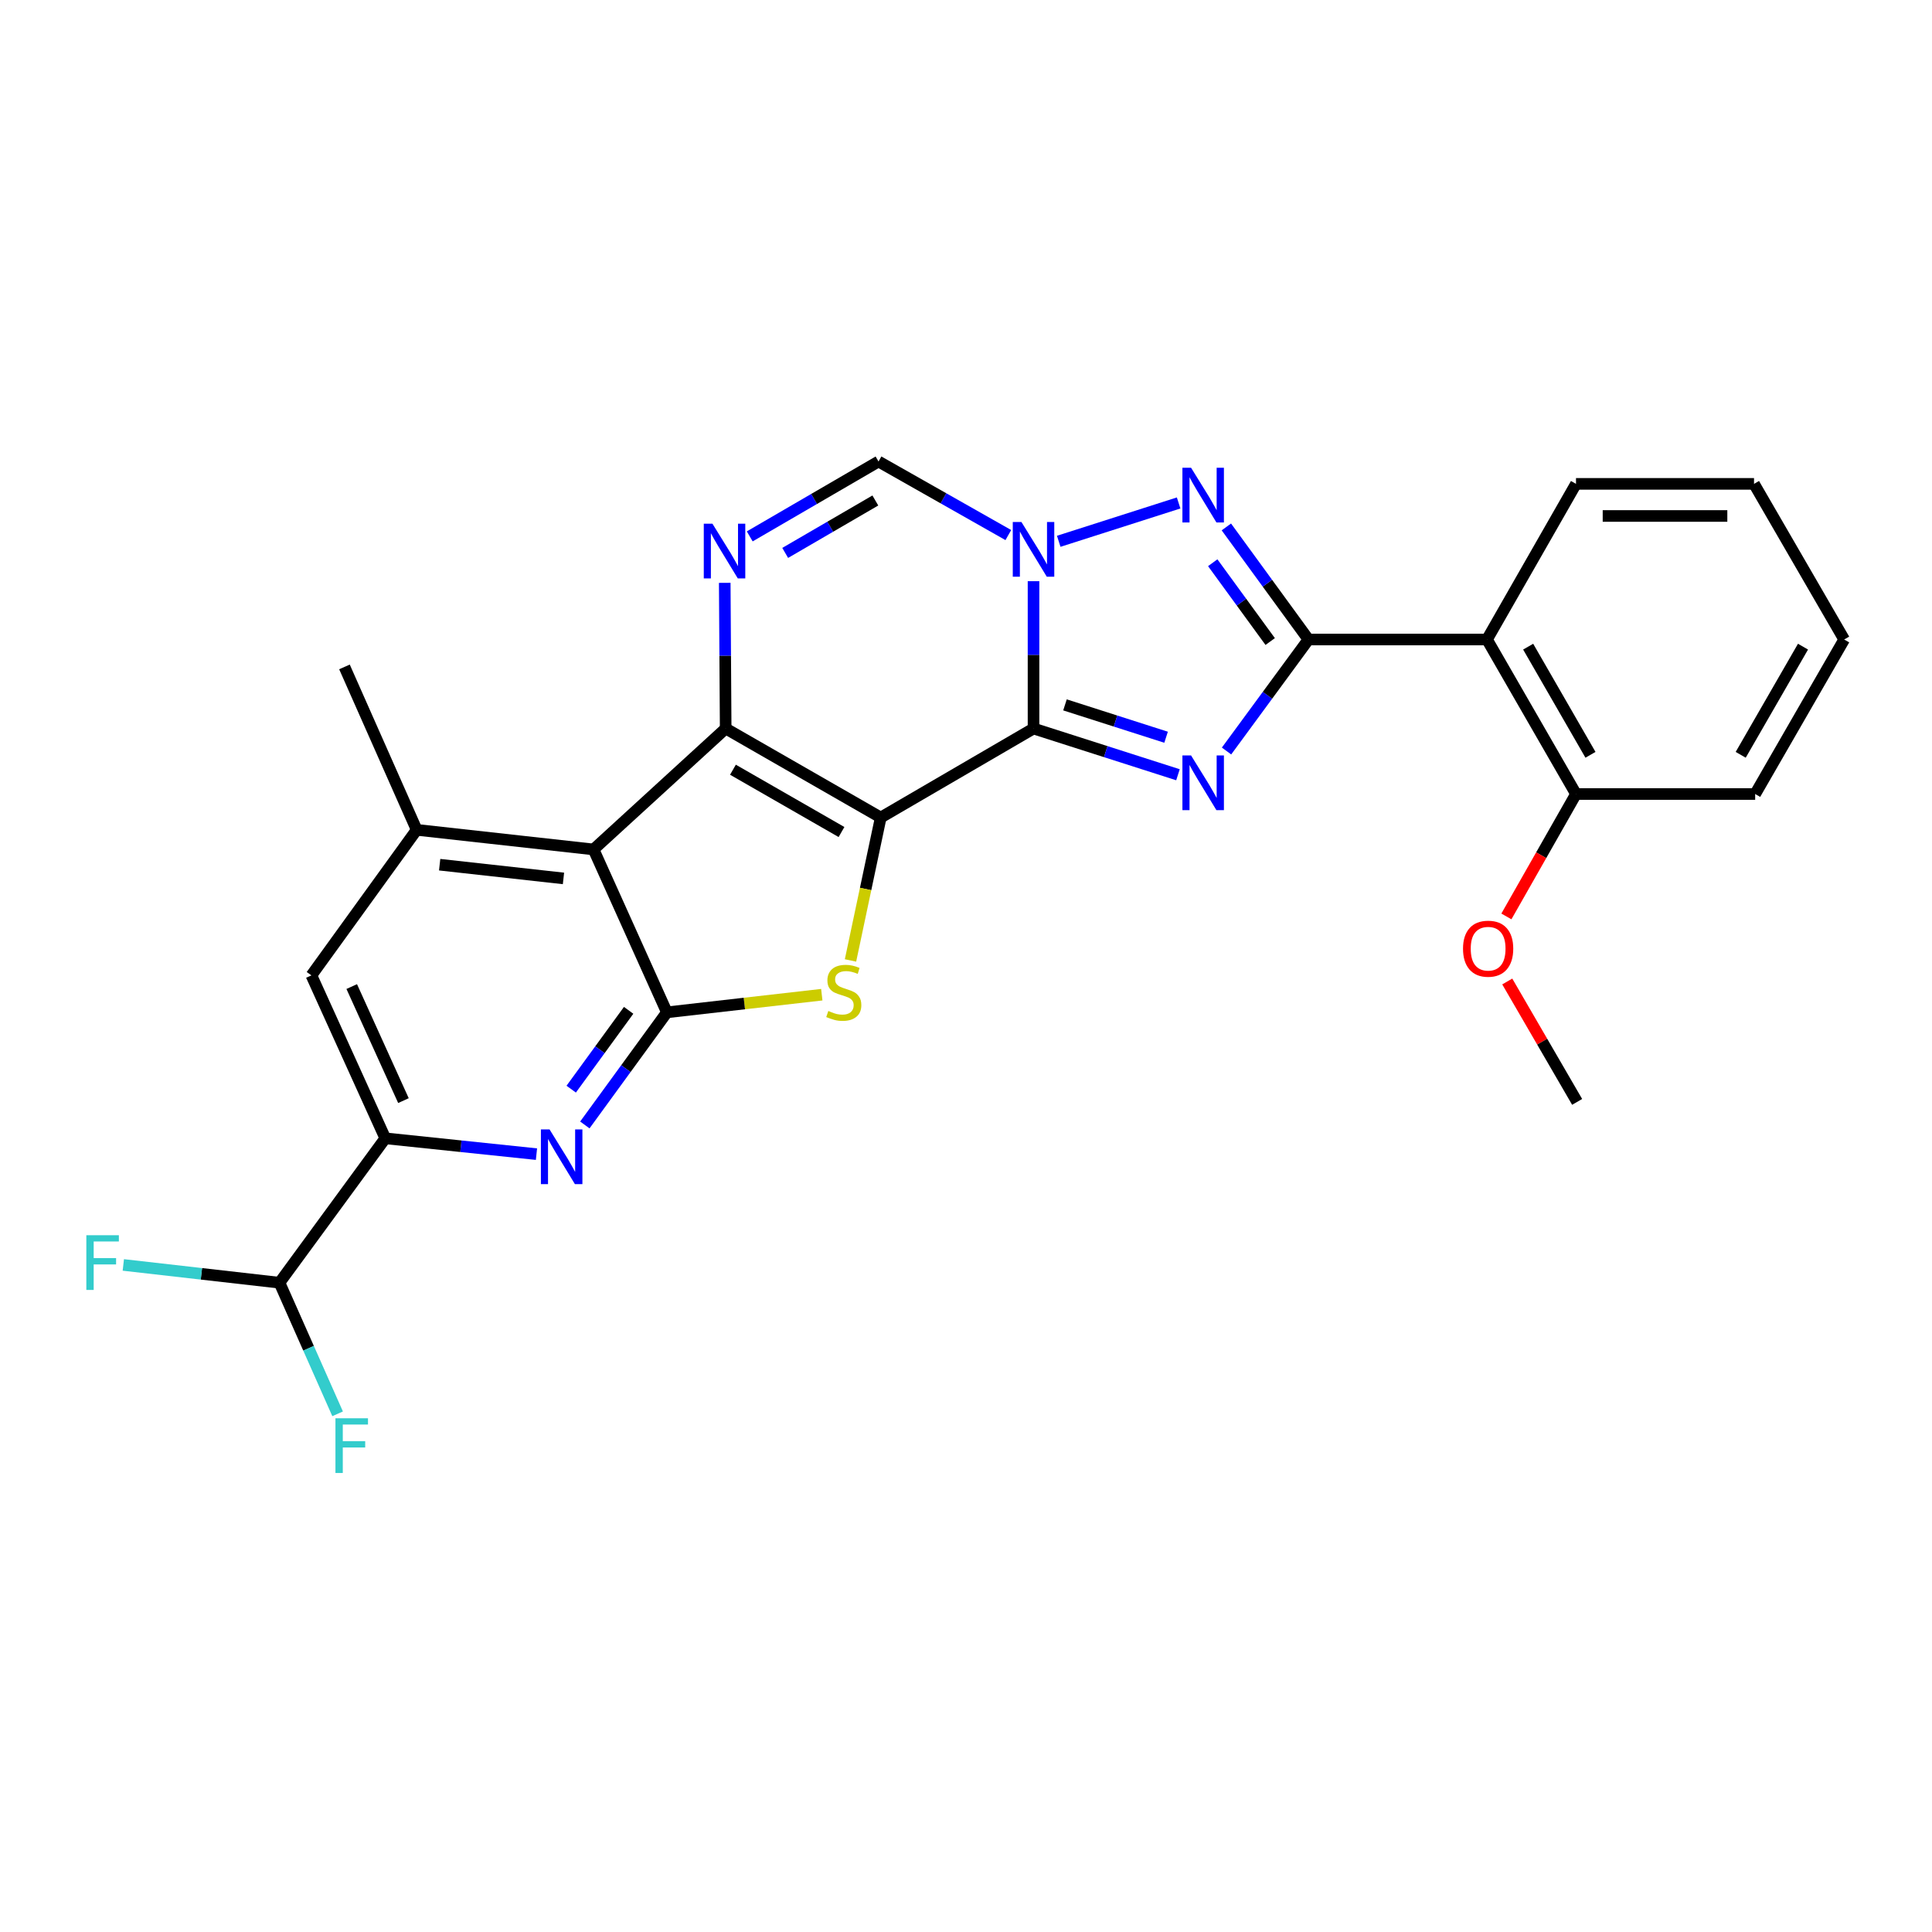 <?xml version='1.0' encoding='iso-8859-1'?>
<svg version='1.1' baseProfile='full'
              xmlns='http://www.w3.org/2000/svg'
                      xmlns:rdkit='http://www.rdkit.org/xml'
                      xmlns:xlink='http://www.w3.org/1999/xlink'
                  xml:space='preserve'
width='1000px' height='1000px' viewBox='0 0 1000 1000'>
<!-- END OF HEADER -->
<rect style='opacity:1.0;fill:#FFFFFF;stroke:none' width='1000' height='1000' x='0' y='0'> </rect>
<path class='bond-0' d='M 455.871,423.153 L 534.951,377.08' style='fill:none;fill-rule:evenodd;stroke:#000000;stroke-width:6px;stroke-linecap:butt;stroke-linejoin:miter;stroke-opacity:1' />
<path class='bond-1' d='M 455.871,423.153 L 375.608,377.08' style='fill:none;fill-rule:evenodd;stroke:#000000;stroke-width:6px;stroke-linecap:butt;stroke-linejoin:miter;stroke-opacity:1' />
<path class='bond-1' d='M 435.558,430.656 L 379.374,398.405' style='fill:none;fill-rule:evenodd;stroke:#000000;stroke-width:6px;stroke-linecap:butt;stroke-linejoin:miter;stroke-opacity:1' />
<path class='bond-5' d='M 455.871,423.153 L 448.044,460.138' style='fill:none;fill-rule:evenodd;stroke:#000000;stroke-width:6px;stroke-linecap:butt;stroke-linejoin:miter;stroke-opacity:1' />
<path class='bond-5' d='M 448.044,460.138 L 440.217,497.123' style='fill:none;fill-rule:evenodd;stroke:#CCCC00;stroke-width:6px;stroke-linecap:butt;stroke-linejoin:miter;stroke-opacity:1' />
<path class='bond-2' d='M 534.951,377.08 L 572.332,389.045' style='fill:none;fill-rule:evenodd;stroke:#000000;stroke-width:6px;stroke-linecap:butt;stroke-linejoin:miter;stroke-opacity:1' />
<path class='bond-2' d='M 572.332,389.045 L 609.713,401.01' style='fill:none;fill-rule:evenodd;stroke:#0000FF;stroke-width:6px;stroke-linecap:butt;stroke-linejoin:miter;stroke-opacity:1' />
<path class='bond-2' d='M 551.232,364.842 L 577.398,373.217' style='fill:none;fill-rule:evenodd;stroke:#000000;stroke-width:6px;stroke-linecap:butt;stroke-linejoin:miter;stroke-opacity:1' />
<path class='bond-2' d='M 577.398,373.217 L 603.565,381.592' style='fill:none;fill-rule:evenodd;stroke:#0000FF;stroke-width:6px;stroke-linecap:butt;stroke-linejoin:miter;stroke-opacity:1' />
<path class='bond-3' d='M 534.951,377.08 L 534.951,338.952' style='fill:none;fill-rule:evenodd;stroke:#000000;stroke-width:6px;stroke-linecap:butt;stroke-linejoin:miter;stroke-opacity:1' />
<path class='bond-3' d='M 534.951,338.952 L 534.951,300.823' style='fill:none;fill-rule:evenodd;stroke:#0000FF;stroke-width:6px;stroke-linecap:butt;stroke-linejoin:miter;stroke-opacity:1' />
<path class='bond-6' d='M 375.608,377.08 L 307.219,439.671' style='fill:none;fill-rule:evenodd;stroke:#000000;stroke-width:6px;stroke-linecap:butt;stroke-linejoin:miter;stroke-opacity:1' />
<path class='bond-9' d='M 375.608,377.08 L 375.366,339.379' style='fill:none;fill-rule:evenodd;stroke:#000000;stroke-width:6px;stroke-linecap:butt;stroke-linejoin:miter;stroke-opacity:1' />
<path class='bond-9' d='M 375.366,339.379 L 375.123,301.678' style='fill:none;fill-rule:evenodd;stroke:#0000FF;stroke-width:6px;stroke-linecap:butt;stroke-linejoin:miter;stroke-opacity:1' />
<path class='bond-4' d='M 634.85,388.725 L 656.05,359.866' style='fill:none;fill-rule:evenodd;stroke:#0000FF;stroke-width:6px;stroke-linecap:butt;stroke-linejoin:miter;stroke-opacity:1' />
<path class='bond-4' d='M 656.05,359.866 L 677.251,331.008' style='fill:none;fill-rule:evenodd;stroke:#000000;stroke-width:6px;stroke-linecap:butt;stroke-linejoin:miter;stroke-opacity:1' />
<path class='bond-8' d='M 547.996,280.173 L 610.055,260.328' style='fill:none;fill-rule:evenodd;stroke:#0000FF;stroke-width:6px;stroke-linecap:butt;stroke-linejoin:miter;stroke-opacity:1' />
<path class='bond-28' d='M 521.906,276.951 L 488.311,257.911' style='fill:none;fill-rule:evenodd;stroke:#0000FF;stroke-width:6px;stroke-linecap:butt;stroke-linejoin:miter;stroke-opacity:1' />
<path class='bond-28' d='M 488.311,257.911 L 454.717,238.872' style='fill:none;fill-rule:evenodd;stroke:#000000;stroke-width:6px;stroke-linecap:butt;stroke-linejoin:miter;stroke-opacity:1' />
<path class='bond-12' d='M 677.251,331.008 L 769.664,331.008' style='fill:none;fill-rule:evenodd;stroke:#000000;stroke-width:6px;stroke-linecap:butt;stroke-linejoin:miter;stroke-opacity:1' />
<path class='bond-29' d='M 677.251,331.008 L 656.009,301.873' style='fill:none;fill-rule:evenodd;stroke:#000000;stroke-width:6px;stroke-linecap:butt;stroke-linejoin:miter;stroke-opacity:1' />
<path class='bond-29' d='M 656.009,301.873 L 634.767,272.739' style='fill:none;fill-rule:evenodd;stroke:#0000FF;stroke-width:6px;stroke-linecap:butt;stroke-linejoin:miter;stroke-opacity:1' />
<path class='bond-29' d='M 657.449,332.059 L 642.58,311.664' style='fill:none;fill-rule:evenodd;stroke:#000000;stroke-width:6px;stroke-linecap:butt;stroke-linejoin:miter;stroke-opacity:1' />
<path class='bond-29' d='M 642.58,311.664 L 627.711,291.27' style='fill:none;fill-rule:evenodd;stroke:#0000FF;stroke-width:6px;stroke-linecap:butt;stroke-linejoin:miter;stroke-opacity:1' />
<path class='bond-7' d='M 425.356,514.851 L 385.271,519.419' style='fill:none;fill-rule:evenodd;stroke:#CCCC00;stroke-width:6px;stroke-linecap:butt;stroke-linejoin:miter;stroke-opacity:1' />
<path class='bond-7' d='M 385.271,519.419 L 345.185,523.987' style='fill:none;fill-rule:evenodd;stroke:#000000;stroke-width:6px;stroke-linecap:butt;stroke-linejoin:miter;stroke-opacity:1' />
<path class='bond-13' d='M 307.219,439.671 L 215.665,429.524' style='fill:none;fill-rule:evenodd;stroke:#000000;stroke-width:6px;stroke-linecap:butt;stroke-linejoin:miter;stroke-opacity:1' />
<path class='bond-13' d='M 291.655,454.667 L 227.567,447.564' style='fill:none;fill-rule:evenodd;stroke:#000000;stroke-width:6px;stroke-linecap:butt;stroke-linejoin:miter;stroke-opacity:1' />
<path class='bond-27' d='M 307.219,439.671 L 345.185,523.987' style='fill:none;fill-rule:evenodd;stroke:#000000;stroke-width:6px;stroke-linecap:butt;stroke-linejoin:miter;stroke-opacity:1' />
<path class='bond-10' d='M 345.185,523.987 L 323.95,553.13' style='fill:none;fill-rule:evenodd;stroke:#000000;stroke-width:6px;stroke-linecap:butt;stroke-linejoin:miter;stroke-opacity:1' />
<path class='bond-10' d='M 323.95,553.13 L 302.714,582.274' style='fill:none;fill-rule:evenodd;stroke:#0000FF;stroke-width:6px;stroke-linecap:butt;stroke-linejoin:miter;stroke-opacity:1' />
<path class='bond-10' d='M 325.383,522.943 L 310.518,543.343' style='fill:none;fill-rule:evenodd;stroke:#000000;stroke-width:6px;stroke-linecap:butt;stroke-linejoin:miter;stroke-opacity:1' />
<path class='bond-10' d='M 310.518,543.343 L 295.653,563.744' style='fill:none;fill-rule:evenodd;stroke:#0000FF;stroke-width:6px;stroke-linecap:butt;stroke-linejoin:miter;stroke-opacity:1' />
<path class='bond-11' d='M 388.062,277.635 L 421.389,258.253' style='fill:none;fill-rule:evenodd;stroke:#0000FF;stroke-width:6px;stroke-linecap:butt;stroke-linejoin:miter;stroke-opacity:1' />
<path class='bond-11' d='M 421.389,258.253 L 454.717,238.872' style='fill:none;fill-rule:evenodd;stroke:#000000;stroke-width:6px;stroke-linecap:butt;stroke-linejoin:miter;stroke-opacity:1' />
<path class='bond-11' d='M 406.415,286.187 L 429.744,272.62' style='fill:none;fill-rule:evenodd;stroke:#0000FF;stroke-width:6px;stroke-linecap:butt;stroke-linejoin:miter;stroke-opacity:1' />
<path class='bond-11' d='M 429.744,272.62 L 453.073,259.053' style='fill:none;fill-rule:evenodd;stroke:#000000;stroke-width:6px;stroke-linecap:butt;stroke-linejoin:miter;stroke-opacity:1' />
<path class='bond-14' d='M 277.676,597.382 L 238.55,593.286' style='fill:none;fill-rule:evenodd;stroke:#0000FF;stroke-width:6px;stroke-linecap:butt;stroke-linejoin:miter;stroke-opacity:1' />
<path class='bond-14' d='M 238.55,593.286 L 199.424,589.19' style='fill:none;fill-rule:evenodd;stroke:#000000;stroke-width:6px;stroke-linecap:butt;stroke-linejoin:miter;stroke-opacity:1' />
<path class='bond-17' d='M 769.664,331.008 L 815.736,410.984' style='fill:none;fill-rule:evenodd;stroke:#000000;stroke-width:6px;stroke-linecap:butt;stroke-linejoin:miter;stroke-opacity:1' />
<path class='bond-17' d='M 790.975,334.708 L 823.226,390.692' style='fill:none;fill-rule:evenodd;stroke:#000000;stroke-width:6px;stroke-linecap:butt;stroke-linejoin:miter;stroke-opacity:1' />
<path class='bond-20' d='M 769.664,331.008 L 815.736,250.45' style='fill:none;fill-rule:evenodd;stroke:#000000;stroke-width:6px;stroke-linecap:butt;stroke-linejoin:miter;stroke-opacity:1' />
<path class='bond-15' d='M 215.665,429.524 L 161.181,504.856' style='fill:none;fill-rule:evenodd;stroke:#000000;stroke-width:6px;stroke-linecap:butt;stroke-linejoin:miter;stroke-opacity:1' />
<path class='bond-22' d='M 215.665,429.524 L 178.299,345.19' style='fill:none;fill-rule:evenodd;stroke:#000000;stroke-width:6px;stroke-linecap:butt;stroke-linejoin:miter;stroke-opacity:1' />
<path class='bond-16' d='M 199.424,589.19 L 144.663,663.932' style='fill:none;fill-rule:evenodd;stroke:#000000;stroke-width:6px;stroke-linecap:butt;stroke-linejoin:miter;stroke-opacity:1' />
<path class='bond-30' d='M 199.424,589.19 L 161.181,504.856' style='fill:none;fill-rule:evenodd;stroke:#000000;stroke-width:6px;stroke-linecap:butt;stroke-linejoin:miter;stroke-opacity:1' />
<path class='bond-30' d='M 208.823,569.677 L 182.053,510.643' style='fill:none;fill-rule:evenodd;stroke:#000000;stroke-width:6px;stroke-linecap:butt;stroke-linejoin:miter;stroke-opacity:1' />
<path class='bond-18' d='M 144.663,663.932 L 104.248,659.33' style='fill:none;fill-rule:evenodd;stroke:#000000;stroke-width:6px;stroke-linecap:butt;stroke-linejoin:miter;stroke-opacity:1' />
<path class='bond-18' d='M 104.248,659.33 L 63.832,654.728' style='fill:none;fill-rule:evenodd;stroke:#33CCCC;stroke-width:6px;stroke-linecap:butt;stroke-linejoin:miter;stroke-opacity:1' />
<path class='bond-19' d='M 144.663,663.932 L 159.705,697.861' style='fill:none;fill-rule:evenodd;stroke:#000000;stroke-width:6px;stroke-linecap:butt;stroke-linejoin:miter;stroke-opacity:1' />
<path class='bond-19' d='M 159.705,697.861 L 174.747,731.791' style='fill:none;fill-rule:evenodd;stroke:#33CCCC;stroke-width:6px;stroke-linecap:butt;stroke-linejoin:miter;stroke-opacity:1' />
<path class='bond-21' d='M 815.736,410.984 L 797.721,442.662' style='fill:none;fill-rule:evenodd;stroke:#000000;stroke-width:6px;stroke-linecap:butt;stroke-linejoin:miter;stroke-opacity:1' />
<path class='bond-21' d='M 797.721,442.662 L 779.706,474.34' style='fill:none;fill-rule:evenodd;stroke:#FF0000;stroke-width:6px;stroke-linecap:butt;stroke-linejoin:miter;stroke-opacity:1' />
<path class='bond-23' d='M 815.736,410.984 L 908.473,410.984' style='fill:none;fill-rule:evenodd;stroke:#000000;stroke-width:6px;stroke-linecap:butt;stroke-linejoin:miter;stroke-opacity:1' />
<path class='bond-25' d='M 815.736,250.45 L 907.882,250.45' style='fill:none;fill-rule:evenodd;stroke:#000000;stroke-width:6px;stroke-linecap:butt;stroke-linejoin:miter;stroke-opacity:1' />
<path class='bond-25' d='M 829.558,267.069 L 894.06,267.069' style='fill:none;fill-rule:evenodd;stroke:#000000;stroke-width:6px;stroke-linecap:butt;stroke-linejoin:miter;stroke-opacity:1' />
<path class='bond-24' d='M 780.154,508.015 L 798.24,539.176' style='fill:none;fill-rule:evenodd;stroke:#FF0000;stroke-width:6px;stroke-linecap:butt;stroke-linejoin:miter;stroke-opacity:1' />
<path class='bond-24' d='M 798.24,539.176 L 816.327,570.337' style='fill:none;fill-rule:evenodd;stroke:#000000;stroke-width:6px;stroke-linecap:butt;stroke-linejoin:miter;stroke-opacity:1' />
<path class='bond-31' d='M 908.473,410.984 L 954.545,331.008' style='fill:none;fill-rule:evenodd;stroke:#000000;stroke-width:6px;stroke-linecap:butt;stroke-linejoin:miter;stroke-opacity:1' />
<path class='bond-31' d='M 900.983,390.692 L 933.234,334.708' style='fill:none;fill-rule:evenodd;stroke:#000000;stroke-width:6px;stroke-linecap:butt;stroke-linejoin:miter;stroke-opacity:1' />
<path class='bond-26' d='M 907.882,250.45 L 954.545,331.008' style='fill:none;fill-rule:evenodd;stroke:#000000;stroke-width:6px;stroke-linecap:butt;stroke-linejoin:miter;stroke-opacity:1' />
<path  class='atom-3' d='M 616.497 391.026
L 625.777 406.026
Q 626.697 407.506, 628.177 410.186
Q 629.657 412.866, 629.737 413.026
L 629.737 391.026
L 633.497 391.026
L 633.497 419.346
L 629.617 419.346
L 619.657 402.946
Q 618.497 401.026, 617.257 398.826
Q 616.057 396.626, 615.697 395.946
L 615.697 419.346
L 612.017 419.346
L 612.017 391.026
L 616.497 391.026
' fill='#0000FF'/>
<path  class='atom-4' d='M 528.691 270.184
L 537.971 285.184
Q 538.891 286.664, 540.371 289.344
Q 541.851 292.024, 541.931 292.184
L 541.931 270.184
L 545.691 270.184
L 545.691 298.504
L 541.811 298.504
L 531.851 282.104
Q 530.691 280.184, 529.451 277.984
Q 528.251 275.784, 527.891 275.104
L 527.891 298.504
L 524.211 298.504
L 524.211 270.184
L 528.691 270.184
' fill='#0000FF'/>
<path  class='atom-6' d='M 428.74 523.274
Q 429.06 523.394, 430.38 523.954
Q 431.7 524.514, 433.14 524.874
Q 434.62 525.194, 436.06 525.194
Q 438.74 525.194, 440.3 523.914
Q 441.86 522.594, 441.86 520.314
Q 441.86 518.754, 441.06 517.794
Q 440.3 516.834, 439.1 516.314
Q 437.9 515.794, 435.9 515.194
Q 433.38 514.434, 431.86 513.714
Q 430.38 512.994, 429.3 511.474
Q 428.26 509.954, 428.26 507.394
Q 428.26 503.834, 430.66 501.634
Q 433.1 499.434, 437.9 499.434
Q 441.18 499.434, 444.9 500.994
L 443.98 504.074
Q 440.58 502.674, 438.02 502.674
Q 435.26 502.674, 433.74 503.834
Q 432.22 504.954, 432.26 506.914
Q 432.26 508.434, 433.02 509.354
Q 433.82 510.274, 434.94 510.794
Q 436.1 511.314, 438.02 511.914
Q 440.58 512.714, 442.1 513.514
Q 443.62 514.314, 444.7 515.954
Q 445.82 517.554, 445.82 520.314
Q 445.82 524.234, 443.18 526.354
Q 440.58 528.434, 436.22 528.434
Q 433.7 528.434, 431.78 527.874
Q 429.9 527.354, 427.66 526.434
L 428.74 523.274
' fill='#CCCC00'/>
<path  class='atom-9' d='M 616.497 242.107
L 625.777 257.107
Q 626.697 258.587, 628.177 261.267
Q 629.657 263.947, 629.737 264.107
L 629.737 242.107
L 633.497 242.107
L 633.497 270.427
L 629.617 270.427
L 619.657 254.027
Q 618.497 252.107, 617.257 249.907
Q 616.057 247.707, 615.697 247.027
L 615.697 270.427
L 612.017 270.427
L 612.017 242.107
L 616.497 242.107
' fill='#0000FF'/>
<path  class='atom-10' d='M 368.757 271.061
L 378.037 286.061
Q 378.957 287.541, 380.437 290.221
Q 381.917 292.901, 381.997 293.061
L 381.997 271.061
L 385.757 271.061
L 385.757 299.381
L 381.877 299.381
L 371.917 282.981
Q 370.757 281.061, 369.517 278.861
Q 368.317 276.661, 367.957 275.981
L 367.957 299.381
L 364.277 299.381
L 364.277 271.061
L 368.757 271.061
' fill='#0000FF'/>
<path  class='atom-11' d='M 284.451 584.587
L 293.731 599.587
Q 294.651 601.067, 296.131 603.747
Q 297.611 606.427, 297.691 606.587
L 297.691 584.587
L 301.451 584.587
L 301.451 612.907
L 297.571 612.907
L 287.611 596.507
Q 286.451 594.587, 285.211 592.387
Q 284.011 590.187, 283.651 589.507
L 283.651 612.907
L 279.971 612.907
L 279.971 584.587
L 284.451 584.587
' fill='#0000FF'/>
<path  class='atom-19' d='M 44.689 639.347
L 61.529 639.347
L 61.529 642.587
L 48.489 642.587
L 48.489 651.187
L 60.089 651.187
L 60.089 654.467
L 48.489 654.467
L 48.489 667.667
L 44.689 667.667
L 44.689 639.347
' fill='#33CCCC'/>
<path  class='atom-20' d='M 173.627 734.097
L 190.467 734.097
L 190.467 737.337
L 177.427 737.337
L 177.427 745.937
L 189.027 745.937
L 189.027 749.217
L 177.427 749.217
L 177.427 762.417
L 173.627 762.417
L 173.627 734.097
' fill='#33CCCC'/>
<path  class='atom-22' d='M 757.255 491.04
Q 757.255 484.24, 760.615 480.44
Q 763.975 476.64, 770.255 476.64
Q 776.535 476.64, 779.895 480.44
Q 783.255 484.24, 783.255 491.04
Q 783.255 497.92, 779.855 501.84
Q 776.455 505.72, 770.255 505.72
Q 764.015 505.72, 760.615 501.84
Q 757.255 497.96, 757.255 491.04
M 770.255 502.52
Q 774.575 502.52, 776.895 499.64
Q 779.255 496.72, 779.255 491.04
Q 779.255 485.48, 776.895 482.68
Q 774.575 479.84, 770.255 479.84
Q 765.935 479.84, 763.575 482.64
Q 761.255 485.44, 761.255 491.04
Q 761.255 496.76, 763.575 499.64
Q 765.935 502.52, 770.255 502.52
' fill='#FF0000'/>
</svg>
